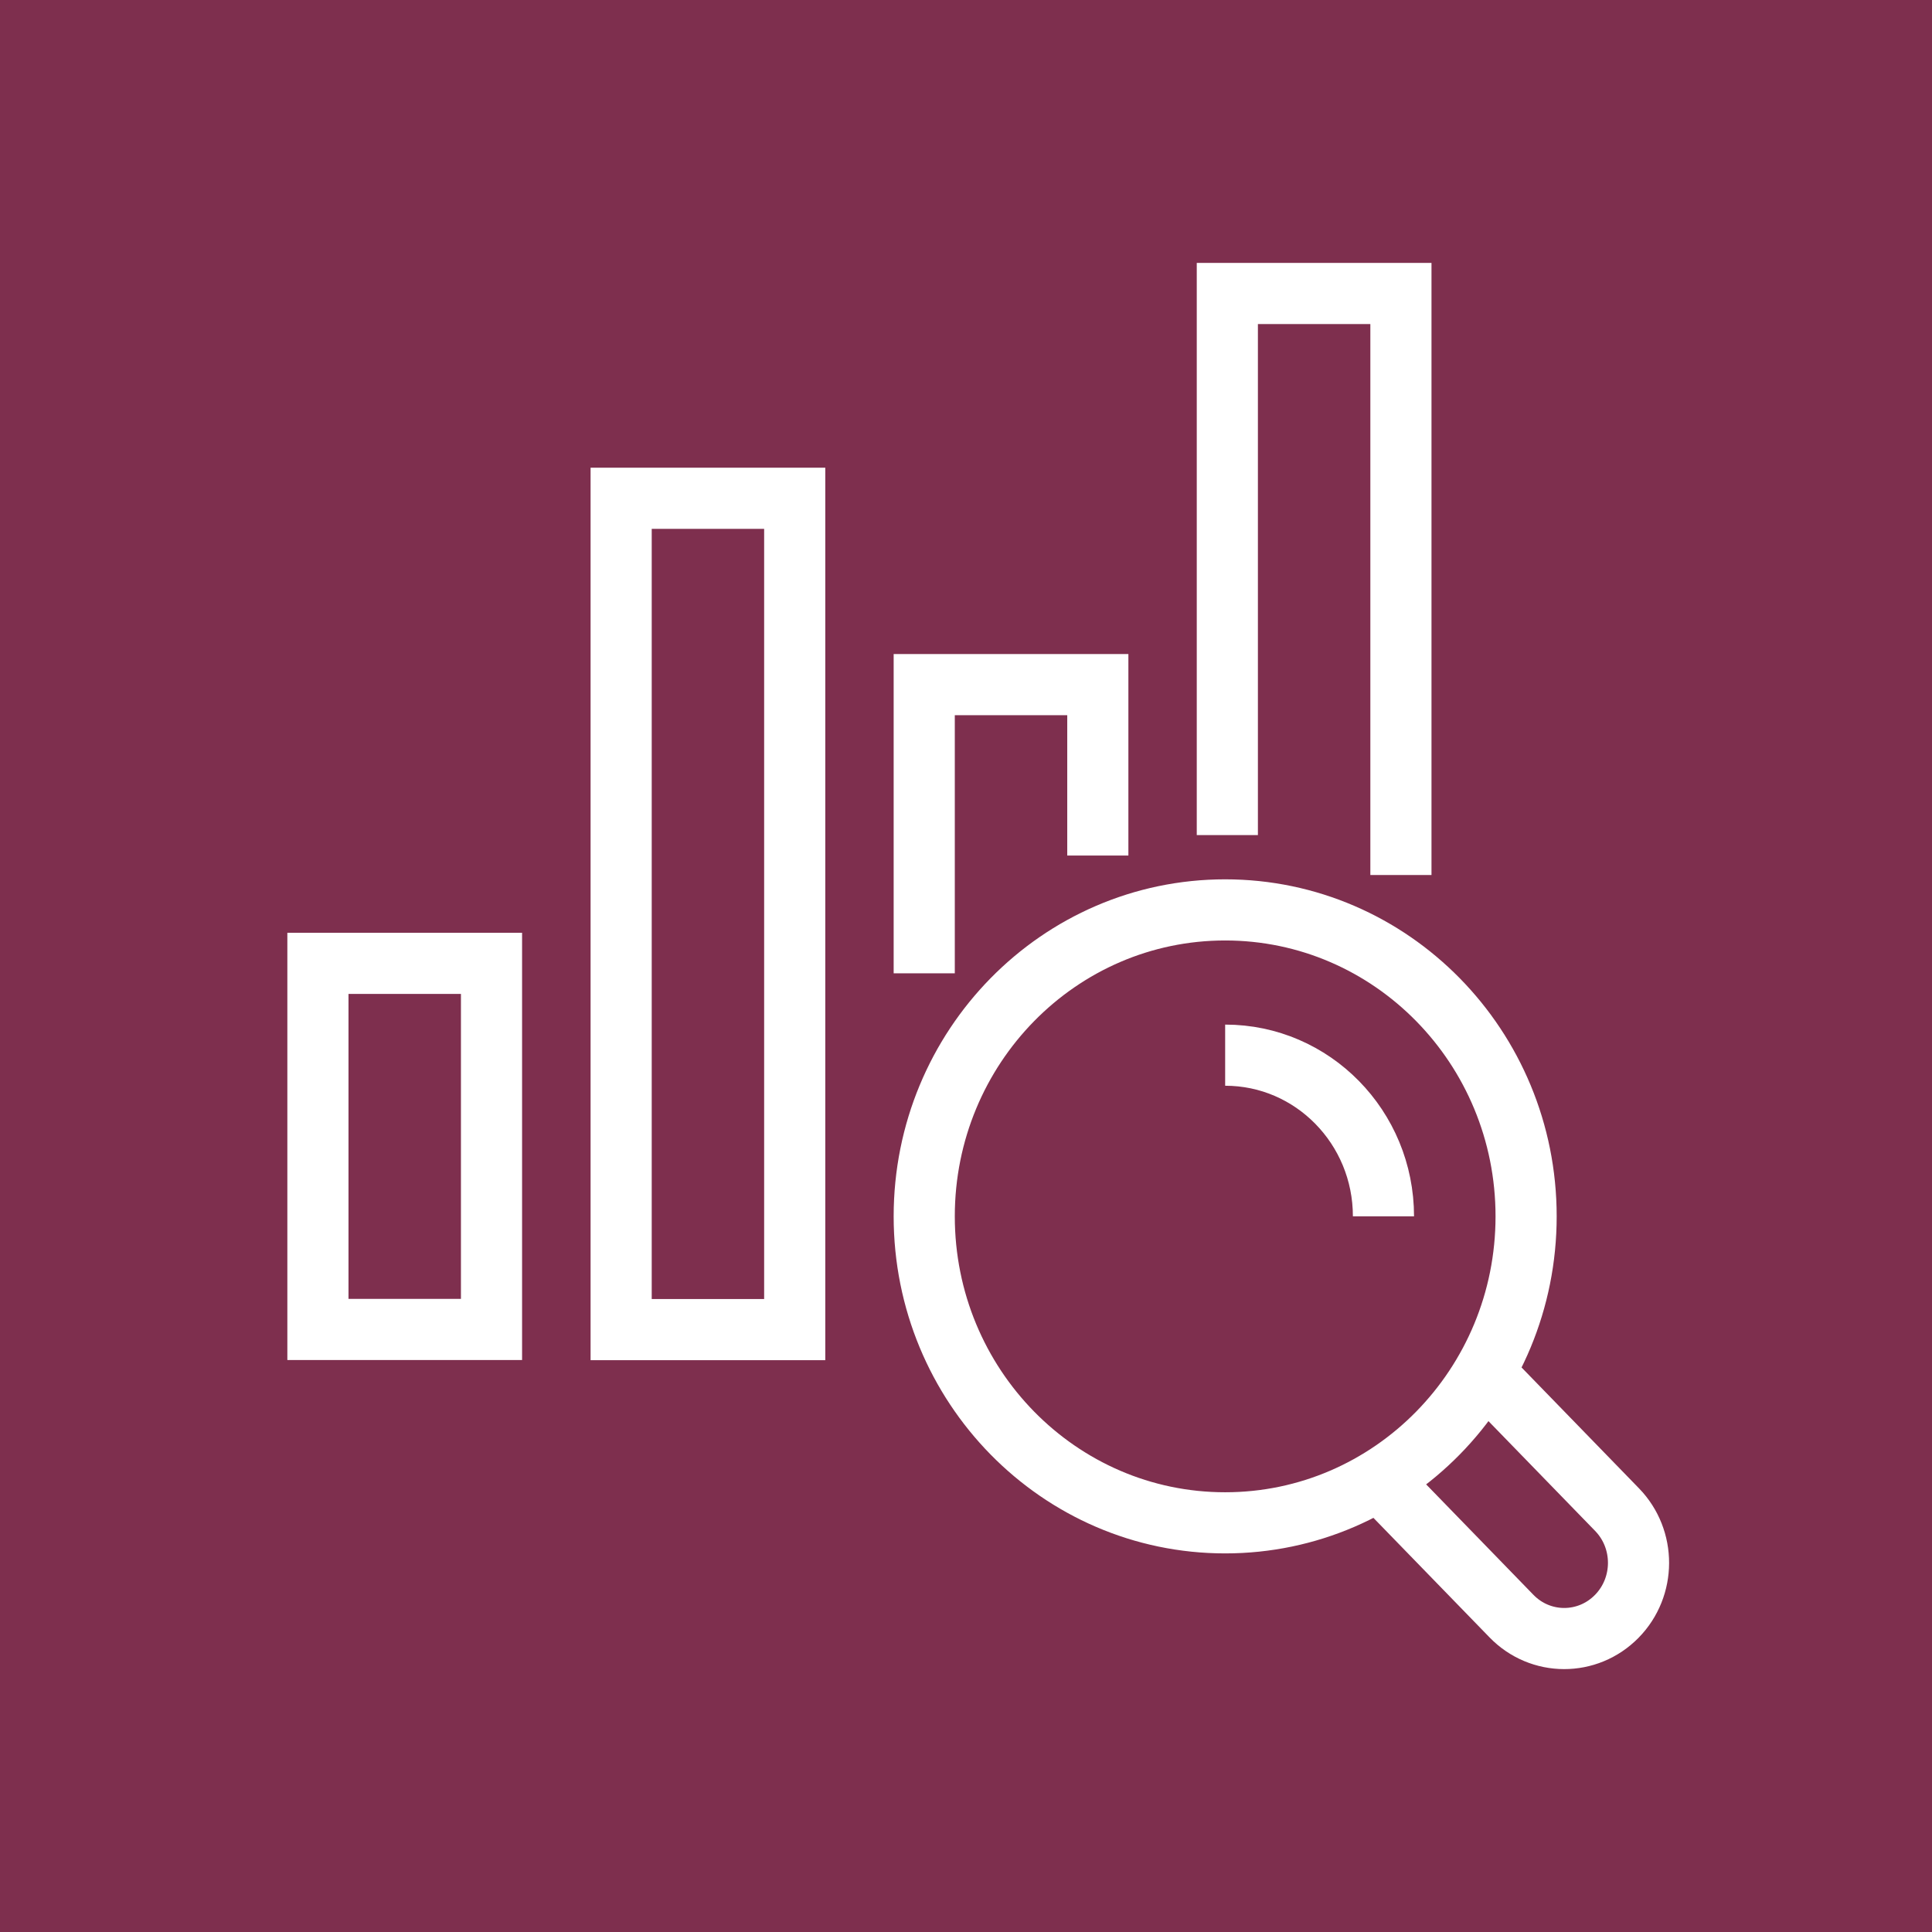 <?xml version="1.0" encoding="UTF-8"?>
<svg xmlns="http://www.w3.org/2000/svg" width="79" height="79" viewBox="0 0 79 79" fill="none">
  <rect width="79" height="79" fill="#7E2F4E"></rect>
  <path d="M60.866 56.319L66.121 61.728C67.297 62.937 67.292 64.889 66.11 66.093C64.918 67.307 62.986 67.302 61.804 66.082L56.57 60.694M50.097 43.146C53.675 43.146 56.57 46.099 56.57 49.737M37.792 39.799V27.994H44.89V34.984M50.186 34.146V12H57.284V35.779M62.403 49.737C62.403 56.658 56.893 62.269 50.097 62.269C43.302 62.269 37.792 56.658 37.792 49.737C37.792 42.817 43.302 37.206 50.097 37.206C56.893 37.206 62.403 42.817 62.403 49.737ZM25.399 20.374H32.496V54.367H25.399V20.374ZM13 39.391H20.098V54.362H13V39.391Z" stroke="white" stroke-width="2.5" stroke-miterlimit="10"></path>
</svg>
